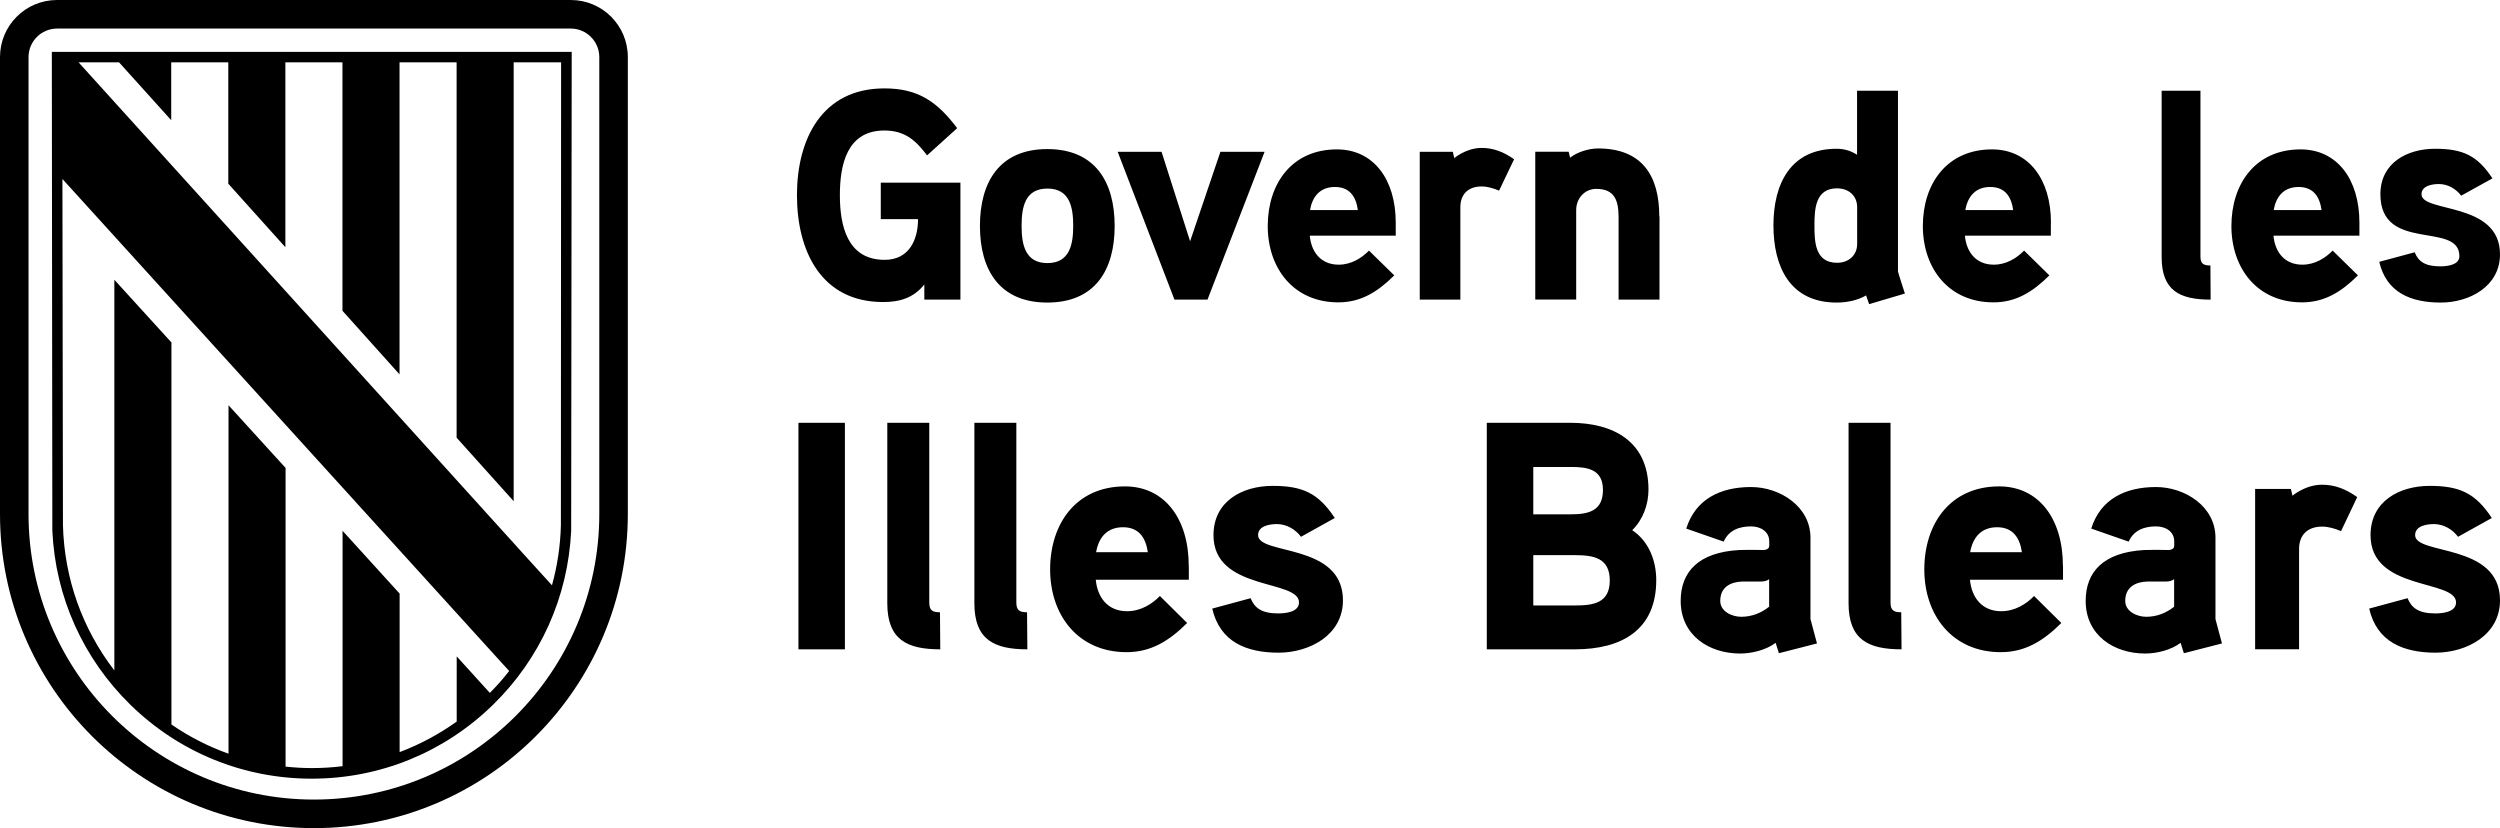 <svg width="160" height="53" viewBox="0 0 160 53" fill="none" xmlns="http://www.w3.org/2000/svg">
<g clip-path="url(#clip0_56_172)">
<path d="M56.37 11.684V14.023H58.754C58.754 15.38 58.157 16.63 56.619 16.63C54.215 16.63 53.752 14.426 53.752 12.491C53.752 10.556 54.195 8.352 56.599 8.352C57.888 8.352 58.6 8.963 59.332 9.944L61.259 8.204C59.99 6.518 58.774 5.657 56.605 5.657C52.583 5.657 51.005 8.93 51.005 12.491C51.005 16.052 52.543 19.331 56.525 19.331C57.579 19.331 58.486 19.062 59.157 18.202V19.176H61.467V11.691H56.37V11.684ZM71.338 14.459C71.338 11.644 70.089 9.541 67.027 9.541C63.965 9.541 62.716 11.651 62.716 14.459C62.716 17.268 63.965 19.364 67.027 19.364C70.089 19.364 71.338 17.275 71.338 14.459ZM68.685 14.459C68.685 15.649 68.457 16.838 67.034 16.838C65.61 16.838 65.382 15.649 65.382 14.459C65.382 13.27 65.59 12.068 67.034 12.068C68.477 12.068 68.685 13.277 68.685 14.459ZM78.106 9.716L76.166 15.44L74.339 9.716H71.532L75.165 19.176H77.28L80.933 9.716H78.106ZM89.327 14.251C89.327 11.476 87.903 9.561 85.56 9.561C82.672 9.561 81.135 11.765 81.135 14.466C81.135 17.167 82.787 19.351 85.654 19.351C87.097 19.351 88.172 18.679 89.233 17.624L87.614 16.038C87.151 16.515 86.48 16.939 85.674 16.939C84.539 16.939 83.921 16.133 83.827 15.084H89.327V14.251ZM83.841 13.445C83.995 12.565 84.492 11.967 85.439 11.967C86.386 11.967 86.788 12.598 86.903 13.445H83.841ZM96.901 10.193C96.23 9.716 95.571 9.467 94.826 9.467C93.826 9.467 93.073 10.119 93.073 10.119L92.98 9.716H90.864V19.176H93.463V13.257C93.463 12.45 93.946 11.933 94.826 11.933C95.195 11.933 95.578 12.047 95.941 12.202L96.901 10.193ZM106.194 13.848C106.194 11.228 105.08 9.501 102.273 9.501C101.655 9.501 100.91 9.749 100.487 10.092L100.393 9.709H98.257V19.169H100.876V13.445C100.876 12.699 101.413 12.088 102.165 12.088C103.361 12.088 103.589 12.874 103.589 13.909V19.176H106.208V13.848H106.194ZM121.914 18.787C121.873 18.652 121.47 17.429 121.47 17.369V5.805H118.852V9.904C118.429 9.635 118.006 9.521 117.542 9.521C114.581 9.521 113.5 11.778 113.5 14.426C113.5 17.073 114.561 19.364 117.542 19.364C118.194 19.364 118.872 19.23 119.429 18.907L119.624 19.465L121.914 18.787ZM118.858 15.608C118.858 16.354 118.301 16.818 117.569 16.818C116.166 16.818 116.125 15.481 116.125 14.446C116.125 13.411 116.166 12.054 117.569 12.054C118.301 12.054 118.858 12.511 118.858 13.264V15.608ZM131.261 14.251C131.261 11.476 129.837 9.561 127.487 9.561C124.599 9.561 123.062 11.765 123.062 14.466C123.062 17.167 124.714 19.351 127.581 19.351C129.025 19.351 130.099 18.679 131.16 17.624L129.542 16.038C129.078 16.515 128.407 16.939 127.601 16.939C126.466 16.939 125.848 16.133 125.754 15.084H131.254V14.251H131.261ZM125.781 13.445C125.936 12.565 126.433 11.967 127.379 11.967C128.326 11.967 128.729 12.598 128.843 13.445H125.781ZM141.467 16.992C141.024 16.992 140.829 16.878 140.829 16.421V5.805H138.345V16.455C138.345 18.598 139.5 19.176 141.48 19.176L141.467 16.992ZM151.002 14.251C151.002 11.476 149.578 9.561 147.235 9.561C144.348 9.561 142.81 11.765 142.81 14.466C142.81 17.167 144.462 19.351 147.329 19.351C148.773 19.351 149.847 18.679 150.908 17.624L149.29 16.038C148.826 16.515 148.155 16.939 147.349 16.939C146.214 16.939 145.597 16.133 145.503 15.084H151.002V14.251ZM145.516 13.445C145.67 12.565 146.167 11.967 147.114 11.967C148.061 11.967 148.464 12.598 148.578 13.445H145.516ZM160 16.28C160 12.874 154.977 13.64 154.977 12.43C154.977 11.873 155.689 11.778 156.092 11.778C156.649 11.778 157.186 12.081 157.515 12.524L159.516 11.416C158.556 9.958 157.63 9.521 155.843 9.521C154.057 9.521 152.345 10.421 152.345 12.43C152.345 16.2 157.401 14.137 157.401 16.395C157.401 16.972 156.595 17.046 156.172 17.046C155.192 17.046 154.769 16.724 154.541 16.146L152.271 16.757C152.734 18.726 154.292 19.364 156.213 19.364C158.039 19.364 160 18.33 160 16.28Z" fill="black"/>
<path d="M54.074 27.058H51.1V41.557H54.074V27.058ZM60.158 39.185C59.681 39.185 59.473 39.065 59.473 38.561V27.058H56.787V38.608C56.787 40.932 58.036 41.557 60.178 41.557L60.158 39.185ZM65.731 39.185C65.254 39.185 65.046 39.065 65.046 38.561V27.058H62.36V38.608C62.36 40.932 63.609 41.557 65.751 41.557L65.731 39.185ZM76.079 36.216C76.079 33.206 74.541 31.129 71.996 31.129C68.874 31.129 67.208 33.515 67.208 36.444C67.208 39.374 69.001 41.739 72.103 41.739C73.668 41.739 74.83 41.013 75.978 39.871L74.232 38.144C73.735 38.661 73.003 39.118 72.13 39.118C70.901 39.118 70.237 38.245 70.129 37.103H76.085V36.216H76.079ZM70.15 35.342C70.317 34.388 70.855 33.743 71.875 33.743C72.896 33.743 73.332 34.428 73.46 35.342H70.15ZM85.949 38.42C85.949 34.724 80.517 35.55 80.517 34.247C80.517 33.642 81.289 33.541 81.726 33.541C82.33 33.541 82.914 33.877 83.263 34.355L85.426 33.152C84.385 31.573 83.384 31.096 81.451 31.096C79.517 31.096 77.663 32.07 77.663 34.254C77.663 37.848 83.136 37.056 83.136 38.554C83.136 39.179 82.263 39.259 81.806 39.259C80.745 39.259 80.289 38.91 80.04 38.285L77.583 38.95C78.08 41.087 79.765 41.772 81.853 41.772C83.828 41.759 85.949 40.637 85.949 38.42ZM106 37.13C106 35.88 105.523 34.637 104.462 33.931C105.147 33.266 105.503 32.292 105.503 31.338C105.503 28.26 103.274 27.058 100.487 27.058H95.155V41.557H100.816C103.75 41.551 106 40.348 106 37.13ZM102.589 31.358C102.589 32.708 101.649 32.917 100.527 32.917H98.13V29.886H100.527C101.628 29.88 102.589 30.048 102.589 31.358ZM103.025 37.15C103.025 38.581 102.004 38.749 100.816 38.749H98.13V35.53H100.816C102.004 35.53 103.025 35.718 103.025 37.15ZM115.87 39.622V34.408C115.87 32.413 113.916 31.17 112.063 31.17C110.089 31.17 108.504 31.956 107.92 33.83L110.317 34.664C110.626 33.958 111.278 33.689 112.063 33.689C112.708 33.689 113.232 34.039 113.232 34.643V34.932C113.232 35.053 113.151 35.181 112.876 35.201C112.876 35.201 112.003 35.181 111.311 35.201C108.706 35.349 107.564 36.592 107.564 38.46C107.564 40.644 109.357 41.826 111.372 41.826C112.124 41.826 113.037 41.598 113.641 41.141L113.849 41.806L116.287 41.181L115.87 39.622ZM113.225 38.829C112.701 39.246 112.103 39.474 111.432 39.474C110.868 39.474 110.096 39.145 110.096 38.46C110.096 37.566 110.761 37.237 111.533 37.217H112.701C112.909 37.217 113.077 37.176 113.225 37.069V38.829ZM121.679 39.185C121.202 39.185 120.994 39.065 120.994 38.561V27.058H118.308V38.608C118.308 40.932 119.557 41.557 121.699 41.557L121.679 39.185ZM132.026 36.216C132.026 33.206 130.489 31.129 127.944 31.129C124.821 31.129 123.156 33.515 123.156 36.444C123.156 39.374 124.949 41.739 128.051 41.739C129.616 41.739 130.777 41.013 131.926 39.871L130.18 38.144C129.683 38.661 128.951 39.118 128.078 39.118C126.849 39.118 126.184 38.245 126.077 37.103H132.033V36.216H132.026ZM126.09 35.342C126.258 34.388 126.802 33.743 127.816 33.743C128.83 33.743 129.273 34.428 129.401 35.342H126.09ZM141.79 39.622V34.408C141.79 32.413 139.836 31.17 137.982 31.17C136.001 31.17 134.423 31.956 133.839 33.83L136.236 34.664C136.545 33.958 137.197 33.689 137.982 33.689C138.627 33.689 139.151 34.039 139.151 34.643V34.932C139.151 35.053 139.07 35.181 138.795 35.201C138.795 35.201 137.922 35.181 137.23 35.201C134.625 35.349 133.483 36.592 133.483 38.46C133.483 40.644 135.276 41.826 137.291 41.826C138.043 41.826 138.956 41.598 139.56 41.141L139.768 41.806L142.206 41.181L141.79 39.622ZM139.144 38.829C138.62 39.246 138.023 39.474 137.351 39.474C136.787 39.474 136.015 39.145 136.015 38.46C136.015 37.566 136.68 37.237 137.452 37.217H138.62C138.828 37.217 138.996 37.176 139.144 37.069V38.829ZM150.861 31.815C150.136 31.297 149.424 31.022 148.612 31.022C147.531 31.022 146.718 31.727 146.718 31.727L146.617 31.291H144.328V41.551H147.141V35.134C147.141 34.261 147.658 33.703 148.618 33.703C149.015 33.703 149.431 33.824 149.827 33.992L150.861 31.815ZM160 38.42C160 34.724 154.568 35.55 154.568 34.247C154.568 33.642 155.34 33.541 155.776 33.541C156.381 33.541 156.965 33.877 157.314 34.355L159.476 33.152C158.436 31.573 157.435 31.096 155.501 31.096C153.567 31.096 151.714 32.07 151.714 34.254C151.714 37.848 157.187 37.056 157.187 38.554C157.187 39.179 156.314 39.259 155.857 39.259C154.796 39.259 154.339 38.91 154.084 38.285L151.627 38.95C152.124 41.087 153.816 41.772 155.897 41.772C157.878 41.759 160 40.637 160 38.42Z" fill="black"/>
<path d="M38.355 32.897C38.355 42.989 30.176 51.172 20.091 51.172C10.005 51.172 1.826 42.989 1.826 32.897V3.655C1.826 2.647 2.646 1.828 3.653 1.828H36.529C37.536 1.828 38.355 2.647 38.355 3.655V32.897ZM36.529 0H3.653C1.632 0 0 1.633 0 3.655V32.897C0 43.996 8.991 53 20.091 53C31.19 53 40.181 43.996 40.181 32.897V3.655C40.181 1.633 38.55 0 36.529 0Z" fill="black"/>
<path d="M35.897 33.622C35.864 34.932 35.669 36.223 35.326 37.459L33.816 35.799L5.029 3.991H7.621L10.958 7.693V3.991H14.611V11.758L18.264 15.823V3.991H21.917V19.889L25.57 23.96V3.991H29.223V28.012L32.875 32.077V3.991H35.91L35.897 33.622ZM3.995 11.456C7.191 14.977 32.13 42.451 32.137 42.451L32.587 42.942C32.211 43.432 31.794 43.896 31.351 44.346L29.229 42.008V46.18C28.095 46.993 26.872 47.645 25.576 48.136V37.99L21.924 33.972V49.036C21.279 49.117 20.621 49.157 19.963 49.157C19.392 49.157 18.835 49.123 18.277 49.063V29.947L14.625 25.936V48.236C13.335 47.779 12.107 47.148 10.972 46.368V21.918L7.319 17.906V42.908C5.271 40.247 4.116 37.022 4.029 33.616L3.995 11.456ZM36.589 3.319H3.317L3.35 33.972C3.545 38.198 5.318 42.142 8.346 45.105C11.469 48.156 15.585 49.835 19.949 49.835C24.314 49.835 28.43 48.156 31.553 45.105C34.588 42.142 36.354 38.198 36.555 33.972L36.589 3.319Z" fill="black"/>
</g>
<defs>
<clipPath id="clip0_56_172">
<rect width="160" height="53" fill="white"/>
</clipPath>
</defs>
</svg>
